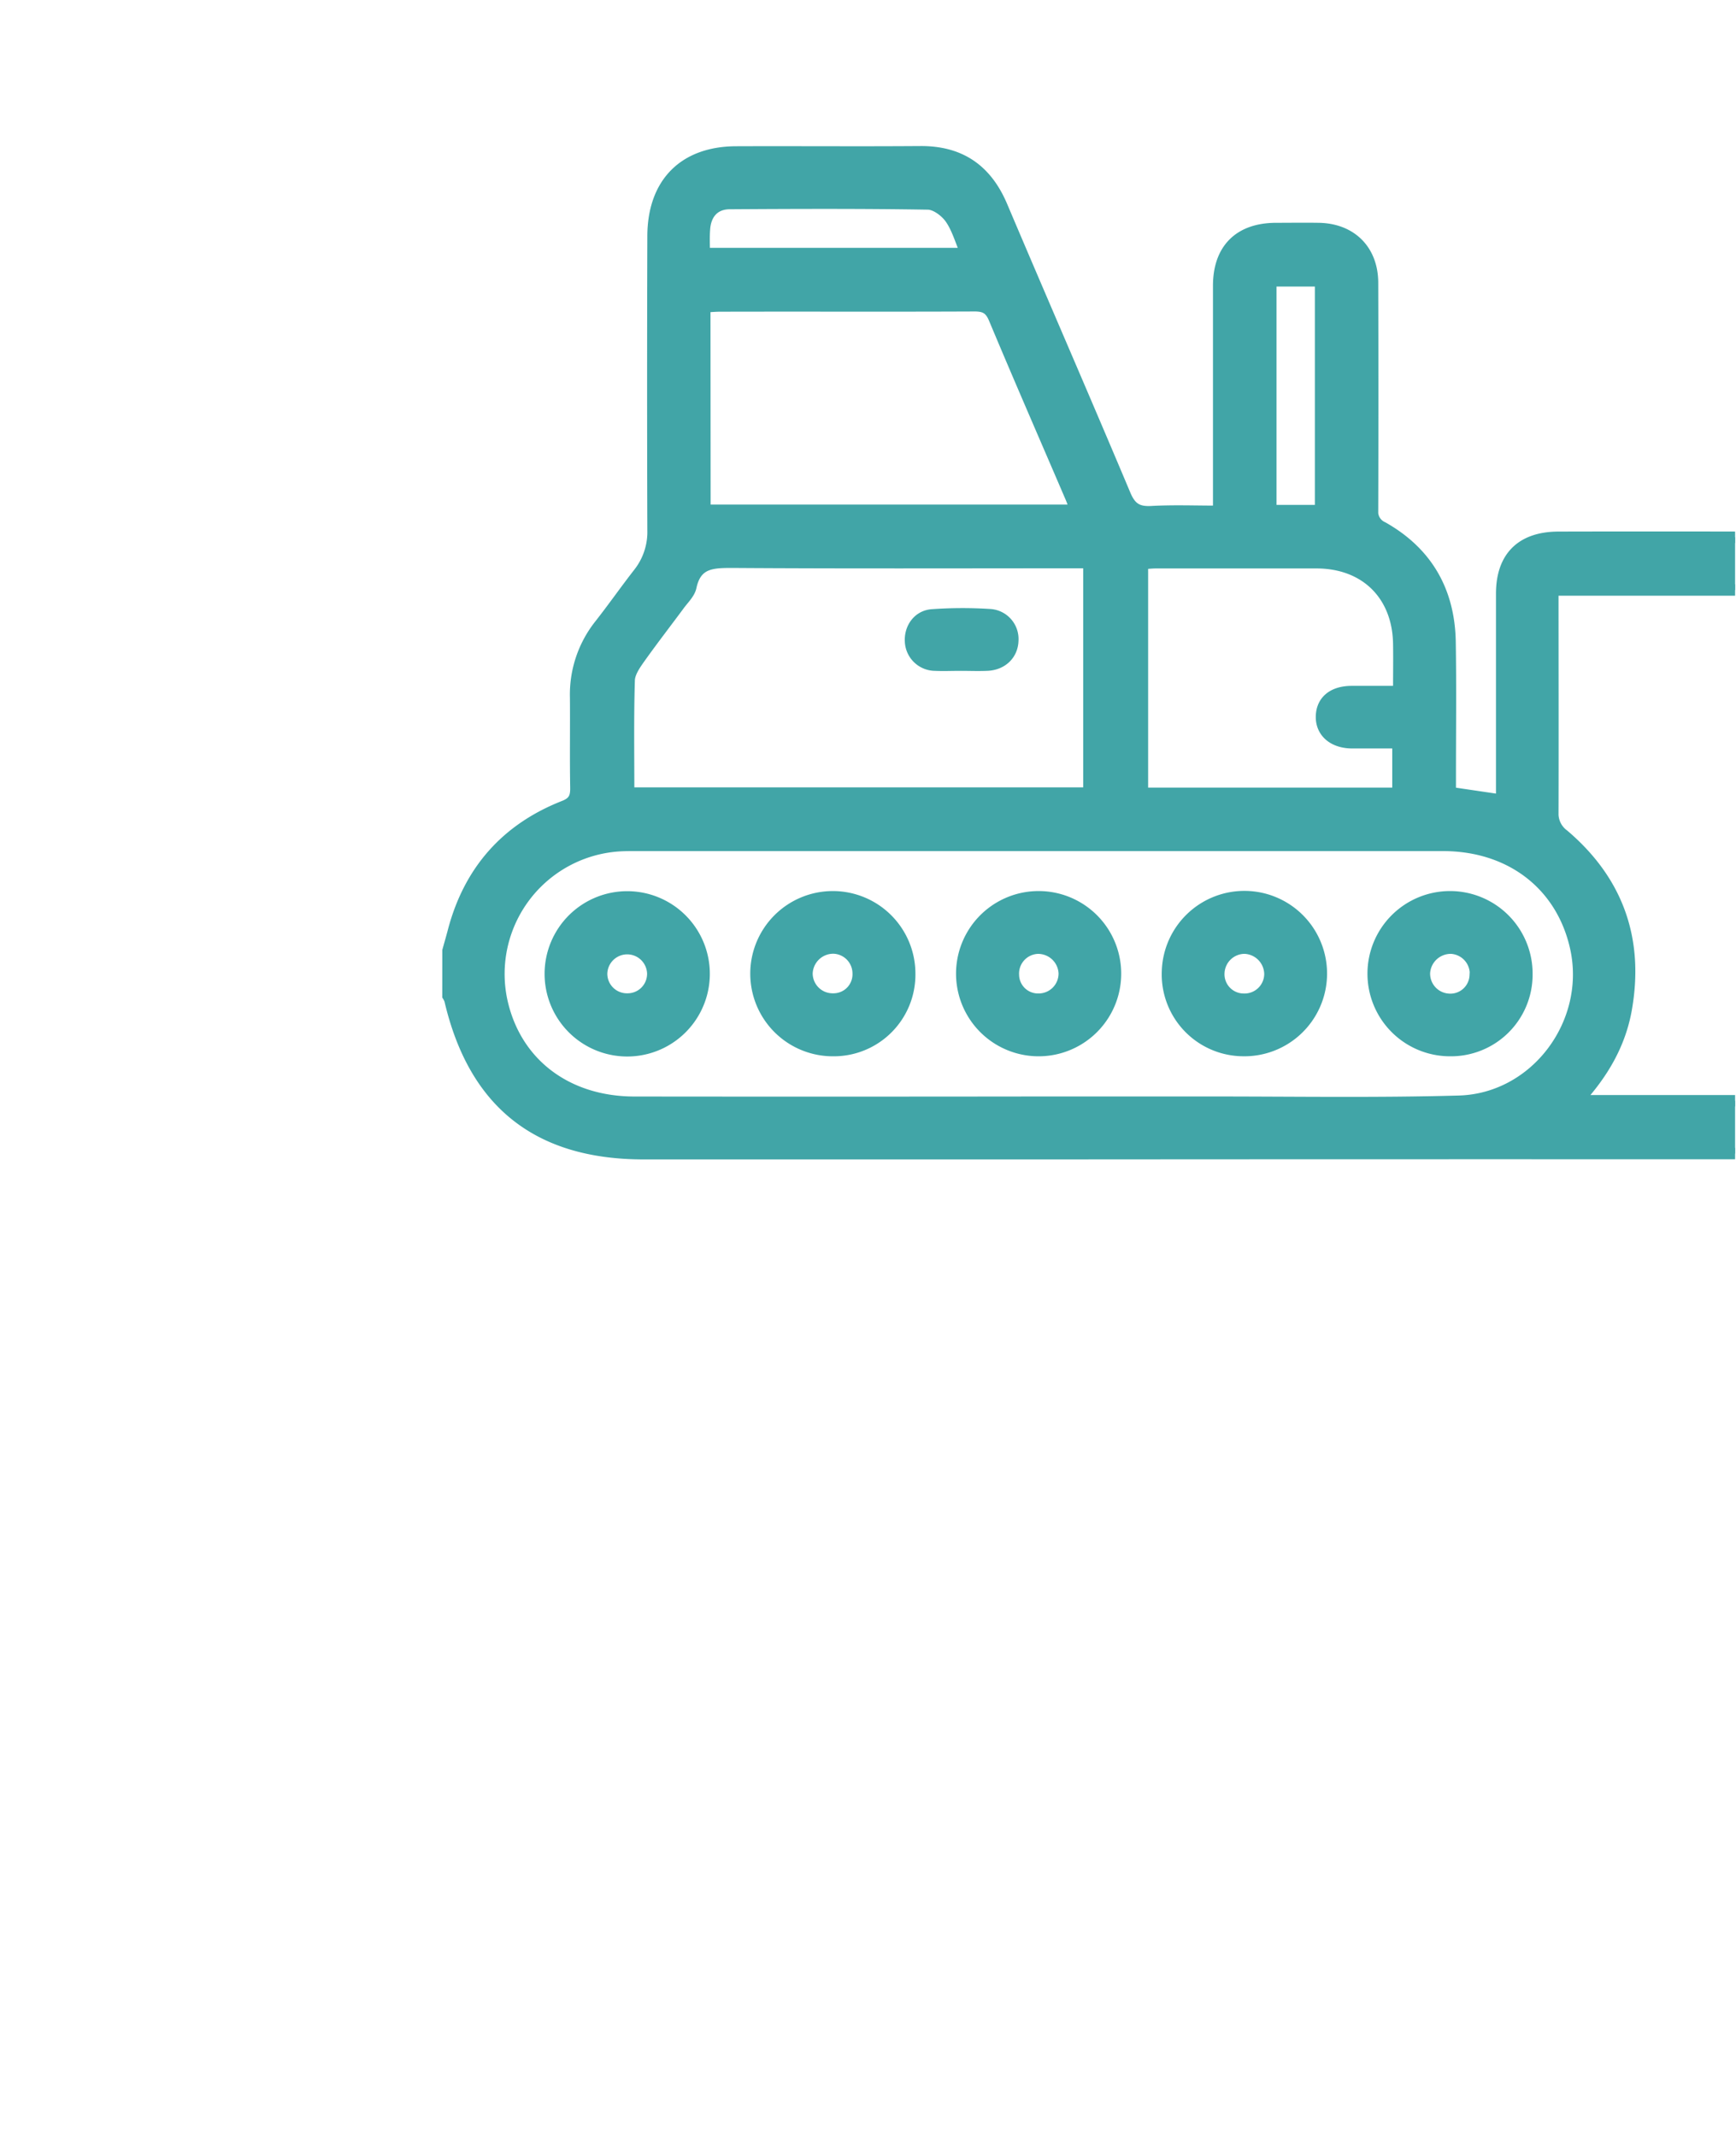 <svg viewBox="0 0 457.24 562.55" xmlns="http://www.w3.org/2000/svg" xmlns:xlink="http://www.w3.org/1999/xlink"><clipPath id="a"><path d="m423.61 562.55h-390.18c-18.43 0-33.43-11.75-33.43-26.25v-510c0-14.55 15-26.3 33.43-26.3h390.18c18.46 0 33.39 11.75 33.39 26.25v510.05c0 14.5-15 26.25-33.42 26.25"/></clipPath><g clip-path="url(#a)" fill="#41a5a7" stroke="#41a5a7" stroke-miterlimit="10" stroke-width="3"><path d="m118 250.27c.48-1.75 1-3.5 1.45-5.25 4.19-15.77 13.87-26.74 29-32.72 2.63-1 3.27-2.34 3.23-4.91-.14-7.92 0-15.84-.07-23.77a29.49 29.49 0 0 1 6.39-19.13c3.51-4.46 6.76-9.12 10.25-13.59a17.55 17.55 0 0 0 3.75-11.38q-.12-38.63 0-77.26c0-13.99 8.11-22.26 22-22.26 16.13-.06 32.26.07 48.38-.05 10.5-.08 17.42 4.71 21.5 14.31 10.76 25.37 21.77 50.63 32.45 76 1.47 3.5 3.28 4.64 6.95 4.44 5.75-.32 11.54-.09 17.7-.09v-4.69q0-27.33 0-54.67c0-9.6 5.39-15 14.91-15.09 3.84 0 7.67-.06 11.51 0 8.52.17 14.09 5.75 14.11 14.29q.09 29.91 0 59.82a4.5 4.5 0 0 0 2.68 4.57c11.71 6.61 17.53 16.87 17.74 30.2.19 11.75.05 23.5.05 35.26v4.36l13.54 2v-4.43c0-16.64 0-33.28 0-49.92 0-9.67 5.22-14.85 15-14.87q24.39-.06 48.78 0c9.49 0 14.61 5.13 14.92 14.63 1.11 32.86 7.32 64.55 23.68 93.44 5.95 10.48 13.54 20.1 21 29.62 4.06 5.19 6.84 10.08 4 16.53s-8.38 8.08-15 8.07q-115.41-.09-230.82 0h-107.51c-27.92 0-44.71-13.32-51.06-40.49a5.78 5.78 0 0 0 -.52-1.06zm155.27 39.89q23.19 0 46.38 0c21.54 0 43.09.35 64.61-.25 20.33-.58 35.19-20.7 30.74-40.52-3.69-16.46-17.12-26.83-34.92-26.83q-106.44 0-212.87 0c-1.32 0-2.64 0-4 .08a33.83 33.83 0 0 0 -31.15 40.36c3.39 16.6 16.85 27.14 35 27.17q53.09.06 106.2-.01zm142.34-.38h94.29c-34.61-38.56-47.48-84.59-49.33-134.45h-51.57c0 19.75.05 39.15 0 58.55a6.93 6.93 0 0 0 2.84 5.94c14.29 12.15 19.76 27.59 16.45 46.05-1.65 9.06-6.12 16.73-12.69 23.91zm-250-81h121.19v-60.67h-4.9c-29.61 0-59.22.11-88.83-.09-5.34 0-9.73 0-11.11 6.49-.36 1.67-1.9 3.13-3 4.61-3.45 4.67-7 9.24-10.39 14-1.27 1.79-2.79 3.93-2.85 5.95-.3 9.84-.14 19.7-.14 29.7zm202.59-13.24c-4.31 0-8.27 0-12.22 0-4.86-.07-8-2.85-7.92-6.92s3-6.5 7.8-6.56h12.55c0-4.56.07-8.62 0-12.67-.24-12.79-8.77-21.2-21.59-21.24-14.13 0-28.25 0-42.38 0-1.15 0-2.3.14-3.54.22v60.47h67.3zm-182.53-61.21h97.63c-.48-1.32-.79-2.31-1.2-3.26-6.75-15.73-13.61-31.43-20.22-47.22-1.12-2.67-2.53-3.36-5.25-3.35-22.32.1-44.64 0-67 .06-1.28 0-2.55.13-4 .21zm-.18-67.58h69c-1.46-3.39-2.34-6.68-4.18-9.29-1.26-1.79-3.84-3.72-5.86-3.76-17.4-.29-34.81-.22-52.22-.11-4.08 0-6.44 2.67-6.69 6.82-.15 1.97-.05 3.94-.05 6.34zm162.33 67.67v-60.48h-13.1v60.48z"/><path d="m273.72 276.58a20.25 20.25 0 1 1 -.32-40.5 20.25 20.25 0 1 1 .32 40.5zm6.59-20.37a6.9 6.9 0 0 0 -7-6.59 6.69 6.69 0 0 0 -6.39 7.1 6.49 6.49 0 0 0 6.7 6.32 6.75 6.75 0 0 0 6.69-6.83z"/><path d="m382 276.58a20.25 20.25 0 1 1 20.17-20.07 20 20 0 0 1 -20.17 20.07zm6.6-19.7a6.78 6.78 0 0 0 -6.25-7.26 6.94 6.94 0 0 0 -7.17 6.44 6.76 6.76 0 0 0 6.16 7 6.55 6.55 0 0 0 7.21-6.18z"/><path d="m239.61 256.38a20 20 0 0 1 -20.05 20.2 20.25 20.25 0 1 1 20.05-20.2zm-20.22 6.62a6.51 6.51 0 0 0 6.64-6.79 6.7 6.7 0 0 0 -6.48-6.63 6.93 6.93 0 0 0 -7 6.67 6.76 6.76 0 0 0 6.84 6.75z"/><path d="m327.24 276.57a20.05 20.05 0 0 1 -19.74-20.88 20.27 20.27 0 1 1 19.74 20.88zm7.24-20.07a6.92 6.92 0 0 0 -6.73-6.89 6.82 6.82 0 0 0 -6.72 6.44 6.57 6.57 0 0 0 6.47 7 6.69 6.69 0 0 0 6.98-6.55z"/><path d="m185.46 256.54a20.26 20.26 0 0 1 -40.52-.33 20.26 20.26 0 1 1 40.52.33zm-20.19 6.46a6.63 6.63 0 0 0 6.66-6.83 6.74 6.74 0 0 0 -13.47.13 6.67 6.67 0 0 0 6.81 6.7z"/><path d="m253 175.11c-2.25 0-4.5.1-6.73 0a6.52 6.52 0 0 1 -6.45-6.23c-.21-3.46 2-6.71 5.63-7a111.77 111.77 0 0 1 15.42-.05 6.42 6.42 0 0 1 5.89 6.79c-.09 3.6-2.75 6.27-6.64 6.48-2.41.11-4.79.01-7.12.01z"/></g></svg>